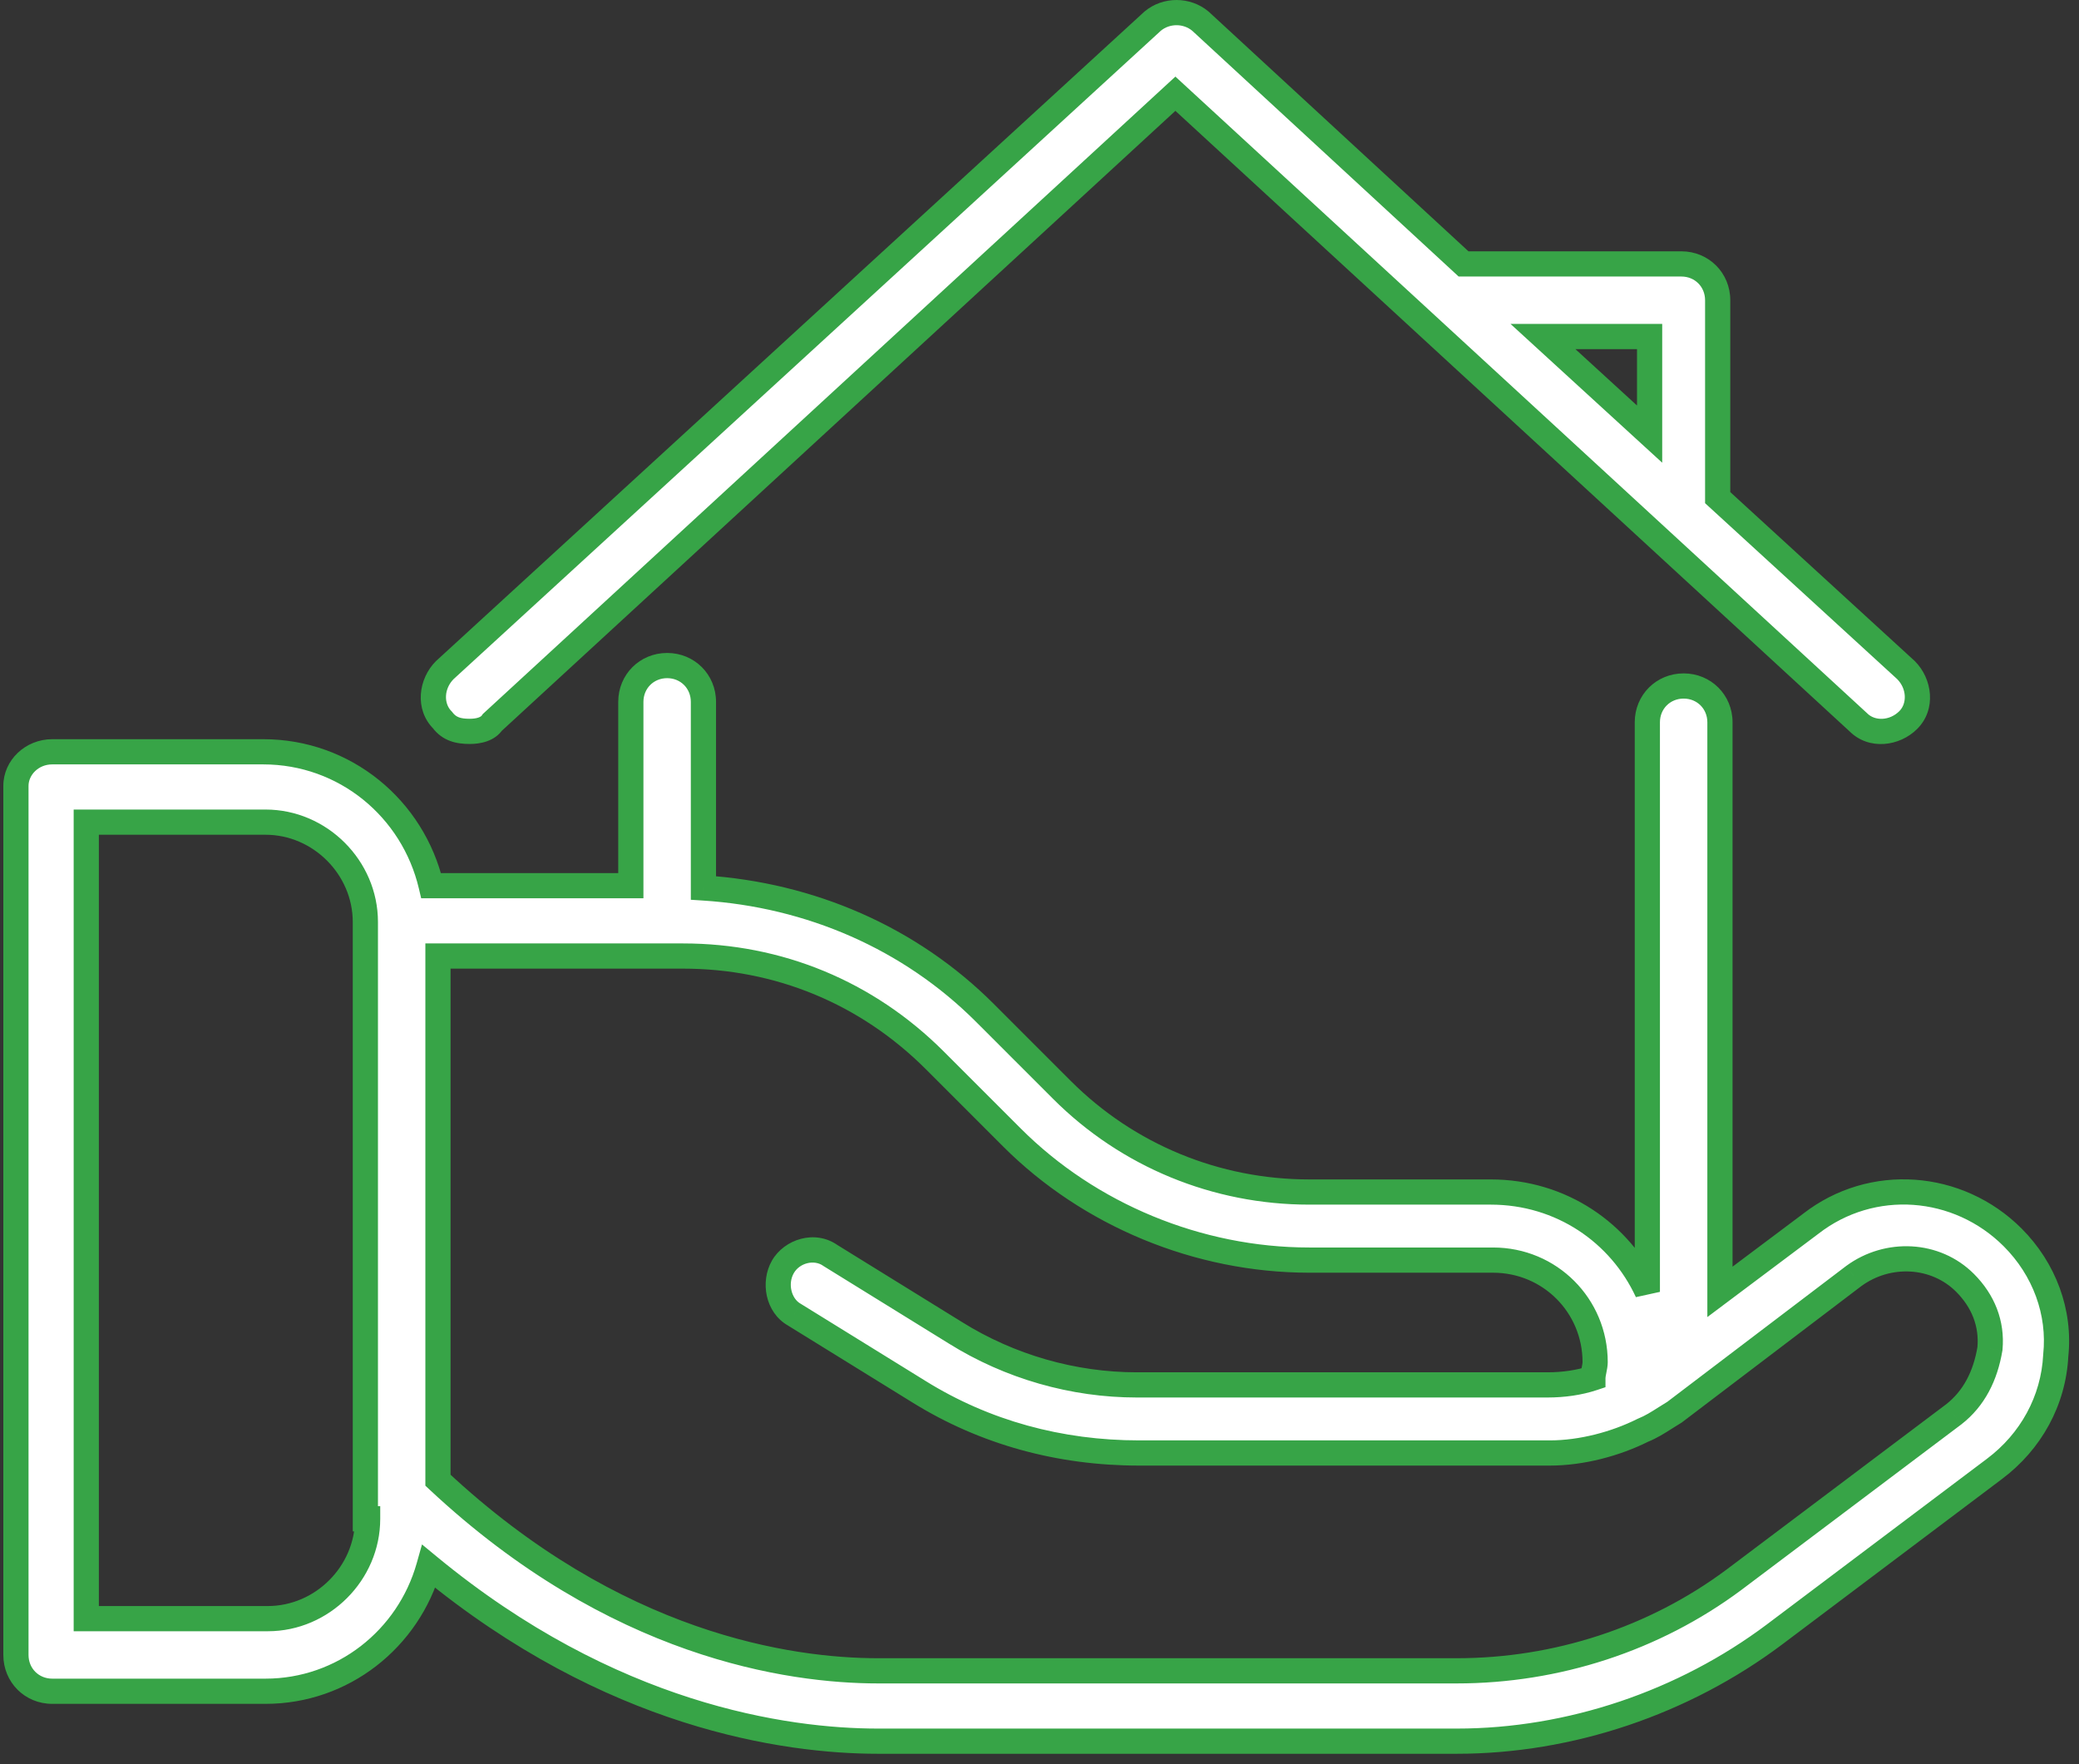 <?xml version="1.0" encoding="UTF-8"?>
<svg xmlns="http://www.w3.org/2000/svg" width="165" height="140" viewBox="0 0 165 140" fill="none">
  <rect x="0" y="0" width="165" height="140" fill="#333333" stroke="none"/>
  <path fill-rule="evenodd" clip-rule="evenodd" d="M39.081 57.32C38.721 57.86 38.001 58.04 37.28 58.04C36.38 58.04 35.66 57.86 35.119 57.14C34.039 56.059 34.219 54.258 35.299 53.178L91.484 1.675C92.564 0.775 94.185 0.775 95.266 1.675L116.155 20.944H133.442C135.063 20.944 136.324 22.204 136.324 23.825V39.492L151.27 53.178C152.351 54.258 152.531 56.059 151.45 57.14C150.37 58.22 148.569 58.4 147.488 57.32L93.285 7.438L39.081 57.32ZM130.921 34.45V26.706H122.457L130.921 34.45ZM143.707 97.117C148.569 93.335 155.412 93.875 159.734 98.197C162.255 100.718 163.515 104.14 163.155 107.561C162.975 111.163 161.174 114.404 158.293 116.565L140.826 129.711C133.622 135.113 124.618 138.175 115.614 138.175H69.694C62.311 138.175 48.445 136.194 34.039 124.309C32.418 130.071 27.196 134.213 21.073 134.213H4.146C2.525 134.213 1.264 132.952 1.264 131.332V62.362C1.264 60.921 2.525 59.66 4.146 59.66H20.893C27.376 59.66 32.778 64.162 34.219 70.285H50.066V55.699C50.066 54.078 51.326 52.817 52.947 52.817C54.568 52.817 55.828 54.078 55.828 55.699V70.465C64.292 71.005 72.216 74.427 78.158 80.369L79.779 81.99L80.859 83.071L84.281 86.492C89.503 91.714 96.526 94.596 103.909 94.596H118.316C123.898 94.596 128.58 97.837 130.741 102.519V57.319C130.741 55.699 132.002 54.438 133.622 54.438C135.243 54.438 136.504 55.699 136.504 57.319V102.519L143.707 97.117ZM21.253 128.451C25.575 128.451 29.177 124.849 29.177 120.527H28.997V73.166C28.997 68.844 25.395 65.243 21.073 65.243H6.847V128.451H21.253ZM137.584 125.389L155.052 112.243C156.672 110.983 157.573 109.182 157.933 107.021C158.113 105.04 157.393 103.239 155.952 101.799C153.611 99.458 149.829 99.278 147.128 101.259L132.902 112.063C132.65 112.215 132.412 112.366 132.181 112.513C131.584 112.892 131.029 113.245 130.381 113.504C128.22 114.584 125.519 115.305 122.998 115.305H90.403C84.101 115.305 78.158 113.684 72.936 110.443L63.032 104.32C61.771 103.6 61.411 101.799 62.131 100.538C62.851 99.278 64.652 98.737 65.913 99.638L75.817 105.761C80.139 108.462 85.181 109.902 90.223 109.902H122.818C124.078 109.902 125.339 109.722 126.419 109.362C126.419 109.182 126.464 108.957 126.509 108.732C126.554 108.507 126.599 108.282 126.599 108.102C126.599 103.6 122.998 99.998 118.496 99.998H103.909C95.085 99.998 86.442 96.397 80.319 90.274L74.196 84.151C68.794 78.749 61.771 75.868 54.208 75.868H34.759V117.466C48.805 130.611 62.671 132.592 69.694 132.592H115.614C123.538 132.592 131.281 130.071 137.584 125.389Z" fill="white"></path>
  <path d="M39.081 57.32L38.404 56.584L38.316 56.665L38.249 56.765L39.081 57.32ZM35.119 57.14L35.919 56.54L35.877 56.483L35.826 56.432L35.119 57.14ZM35.299 53.178L34.624 52.441L34.608 52.455L34.592 52.471L35.299 53.178ZM91.484 1.675L90.844 0.907L90.826 0.922L90.808 0.938L91.484 1.675ZM95.266 1.675L95.944 0.94L95.925 0.923L95.906 0.907L95.266 1.675ZM116.155 20.944L115.477 21.679L115.764 21.944H116.155V20.944ZM136.324 39.492H135.324V39.932L135.648 40.229L136.324 39.492ZM151.27 53.178L151.977 52.471L151.962 52.455L151.945 52.44L151.27 53.178ZM151.45 57.14L150.743 56.432L151.45 57.14ZM147.488 57.32L148.196 56.613L148.181 56.598L148.166 56.584L147.488 57.32ZM93.285 7.438L93.962 6.702L93.285 6.079L92.608 6.702L93.285 7.438ZM130.921 26.706H131.921V25.706H130.921V26.706ZM130.921 34.45L130.246 35.188L131.921 36.72V34.45H130.921ZM122.457 26.706V25.706H119.883L121.782 27.444L122.457 26.706ZM159.734 98.197L160.441 97.49L159.734 98.197ZM143.707 97.117L144.307 97.917L144.314 97.912L144.321 97.906L143.707 97.117ZM163.155 107.561L162.161 107.457L162.158 107.484L162.157 107.511L163.155 107.561ZM158.293 116.565L157.693 115.765L157.692 115.766L158.293 116.565ZM140.826 129.711L141.426 130.511L141.427 130.51L140.826 129.711ZM34.039 124.309L34.675 123.537L33.492 122.561L33.076 124.038L34.039 124.309ZM34.219 70.285L33.245 70.514L33.427 71.285H34.219V70.285ZM50.066 70.285V71.285H51.066V70.285H50.066ZM55.828 70.465H54.828V71.403L55.765 71.463L55.828 70.465ZM78.158 80.369L78.865 79.662L78.158 80.369ZM80.859 83.071L81.566 82.364L80.859 83.071ZM84.281 86.492L83.574 87.199L84.281 86.492ZM130.741 102.519L129.833 102.938L131.741 102.519H130.741ZM136.504 102.519H135.504V104.519L137.104 103.319L136.504 102.519ZM29.177 120.527H30.177V119.527H29.177V120.527ZM28.997 120.527H27.997V121.527H28.997V120.527ZM6.847 65.243V64.243H5.847V65.243H6.847ZM6.847 128.451H5.847V129.451H6.847V128.451ZM155.052 112.243L155.653 113.042L155.659 113.038L155.666 113.033L155.052 112.243ZM137.584 125.389L138.18 126.192L138.185 126.188L137.584 125.389ZM157.933 107.021L158.919 107.186L158.926 107.149L158.929 107.112L157.933 107.021ZM155.952 101.799L156.659 101.092L155.952 101.799ZM147.128 101.259L146.537 100.452L146.53 100.457L146.523 100.462L147.128 101.259ZM132.902 112.063L133.417 112.921L133.463 112.893L133.507 112.86L132.902 112.063ZM132.181 112.513L132.717 113.357V113.357L132.181 112.513ZM130.381 113.504L130.01 112.575L129.971 112.591L129.934 112.61L130.381 113.504ZM72.936 110.443L73.463 109.593L73.462 109.592L72.936 110.443ZM63.032 104.32L63.557 103.469L63.543 103.46L63.528 103.452L63.032 104.32ZM62.131 100.538L62.999 101.034L62.131 100.538ZM65.913 99.638L65.332 100.452L65.359 100.471L65.387 100.488L65.913 99.638ZM75.817 105.761L76.347 104.913L76.343 104.91L75.817 105.761ZM126.419 109.362L126.735 110.311L127.419 110.083V109.362H126.419ZM80.319 90.274L79.612 90.981L80.319 90.274ZM34.759 75.868V74.868H33.759V75.868H34.759ZM34.759 117.466H33.759V117.899L34.076 118.196L34.759 117.466ZM37.28 59.04C38.08 59.04 39.261 58.853 39.913 57.874L38.249 56.765C38.218 56.812 38.149 56.88 37.979 56.941C37.804 57.003 37.566 57.04 37.28 57.04V59.04ZM34.319 57.74C35.132 58.824 36.237 59.04 37.28 59.04V57.04C36.522 57.04 36.187 56.896 35.919 56.54L34.319 57.74ZM34.592 52.471C33.207 53.856 32.861 56.295 34.412 57.847L35.826 56.432C35.217 55.823 35.231 54.661 36.006 53.885L34.592 52.471ZM90.808 0.938L34.624 52.441L35.975 53.915L92.16 2.412L90.808 0.938ZM95.906 0.907C94.454 -0.302 92.295 -0.302 90.844 0.907L92.124 2.444C92.834 1.852 93.916 1.852 94.625 2.444L95.906 0.907ZM116.833 20.209L95.944 0.94L94.588 2.41L115.477 21.679L116.833 20.209ZM133.442 19.944H116.155V21.944H133.442V19.944ZM137.324 23.825C137.324 21.652 135.615 19.944 133.442 19.944V21.944C134.511 21.944 135.324 22.757 135.324 23.825H137.324ZM137.324 39.492V23.825H135.324V39.492H137.324ZM151.945 52.44L136.999 38.754L135.648 40.229L150.595 53.915L151.945 52.44ZM152.157 57.847C153.709 56.295 153.362 53.856 151.977 52.471L150.563 53.885C151.339 54.661 151.352 55.823 150.743 56.432L152.157 57.847ZM146.781 58.027C148.333 59.578 150.772 59.232 152.157 57.847L150.743 56.432C149.967 57.208 148.805 57.222 148.196 56.613L146.781 58.027ZM92.608 8.174L146.811 58.056L148.166 56.584L93.962 6.702L92.608 8.174ZM39.758 58.056L93.962 8.174L92.608 6.702L38.404 56.584L39.758 58.056ZM129.921 26.706V34.45H131.921V26.706H129.921ZM122.457 27.706H130.921V25.706H122.457V27.706ZM131.596 33.712L123.132 25.968L121.782 27.444L130.246 35.188L131.596 33.712ZM160.441 97.49C155.773 92.823 148.365 92.227 143.093 96.327L144.321 97.906C148.773 94.443 155.051 94.928 159.027 98.904L160.441 97.49ZM164.15 107.666C164.543 103.929 163.164 100.213 160.441 97.49L159.027 98.904C161.346 101.223 162.488 104.351 162.161 107.457L164.15 107.666ZM158.893 117.365C162.001 115.035 163.958 111.524 164.154 107.611L162.157 107.511C161.992 110.802 160.348 113.774 157.693 115.765L158.893 117.365ZM141.427 130.51L158.895 117.364L157.692 115.766L140.224 128.912L141.427 130.51ZM115.614 139.175C124.839 139.175 134.053 136.041 141.426 130.511L140.226 128.911C133.192 134.186 124.398 137.175 115.614 137.175V139.175ZM69.694 139.175H115.614V137.175H69.694V139.175ZM33.402 125.08C48.024 137.143 62.131 139.175 69.694 139.175V137.175C62.491 137.175 48.866 135.245 34.675 123.537L33.402 125.08ZM21.073 135.213C27.659 135.213 33.264 130.758 35.001 124.579L33.076 124.038C31.573 129.384 26.732 133.213 21.073 133.213V135.213ZM4.146 135.213H21.073V133.213H4.146V135.213ZM0.264 131.332C0.264 133.505 1.973 135.213 4.146 135.213V133.213C3.077 133.213 2.264 132.4 2.264 131.332H0.264ZM0.264 62.362V131.332H2.264V62.362H0.264ZM4.146 58.66C2.015 58.66 0.264 60.327 0.264 62.362H2.264C2.264 61.515 3.035 60.66 4.146 60.66V58.66ZM20.893 58.66H4.146V60.66H20.893V58.66ZM35.192 70.056C33.649 63.498 27.856 58.66 20.893 58.66V60.66C26.896 60.66 31.907 64.827 33.245 70.514L35.192 70.056ZM50.066 69.285H34.219V71.285H50.066V69.285ZM49.066 55.699V70.285H51.066V55.699H49.066ZM52.947 51.817C50.774 51.817 49.066 53.526 49.066 55.699H51.066C51.066 54.63 51.879 53.817 52.947 53.817V51.817ZM56.828 55.699C56.828 53.526 55.12 51.817 52.947 51.817V53.817C54.016 53.817 54.828 54.63 54.828 55.699H56.828ZM56.828 70.465V55.699H54.828V70.465H56.828ZM78.865 79.662C72.741 73.538 64.585 70.022 55.892 69.467L55.765 71.463C63.999 71.989 71.69 75.316 77.451 81.077L78.865 79.662ZM80.486 81.283L78.865 79.662L77.451 81.077L79.072 82.697L80.486 81.283ZM81.566 82.364L80.486 81.283L79.072 82.697L80.152 83.778L81.566 82.364ZM84.988 85.785L81.566 82.364L80.152 83.778L83.574 87.199L84.988 85.785ZM103.909 93.596C96.789 93.596 90.021 90.818 84.988 85.785L83.574 87.199C88.985 92.611 96.263 95.596 103.909 95.596V93.596ZM118.316 93.596H103.909V95.596H118.316V93.596ZM131.649 102.1C129.331 97.077 124.302 93.596 118.316 93.596V95.596C123.494 95.596 127.83 98.597 129.833 102.938L131.649 102.1ZM129.741 57.319V102.519H131.741V57.319H129.741ZM133.622 53.438C131.449 53.438 129.741 55.146 129.741 57.319H131.741C131.741 56.251 132.554 55.438 133.622 55.438V53.438ZM137.504 57.319C137.504 55.146 135.795 53.438 133.622 53.438V55.438C134.691 55.438 135.504 56.251 135.504 57.319H137.504ZM137.504 102.519V57.319H135.504V102.519H137.504ZM143.107 96.317L135.904 101.719L137.104 103.319L144.307 97.917L143.107 96.317ZM28.177 120.527C28.177 124.297 25.023 127.451 21.253 127.451V129.451C26.127 129.451 30.177 125.401 30.177 120.527H28.177ZM28.997 121.527H29.177V119.527H28.997V121.527ZM27.997 73.166V120.527H29.997V73.166H27.997ZM21.073 66.243C24.843 66.243 27.997 69.397 27.997 73.166H29.997C29.997 68.292 25.947 64.243 21.073 64.243V66.243ZM6.847 66.243H21.073V64.243H6.847V66.243ZM7.847 128.451V65.243H5.847V128.451H7.847ZM21.253 127.451H6.847V129.451H21.253V127.451ZM154.45 111.444L136.983 124.59L138.185 126.188L155.653 113.042L154.45 111.444ZM156.947 106.857C156.617 108.835 155.814 110.384 154.438 111.454L155.666 113.033C157.531 111.582 158.529 109.529 158.919 107.186L156.947 106.857ZM155.245 102.506C156.497 103.758 157.088 105.274 156.937 106.931L158.929 107.112C159.138 104.807 158.289 102.721 156.659 101.092L155.245 102.506ZM147.72 102.065C150.05 100.356 153.277 100.538 155.245 102.506L156.659 101.092C153.946 98.378 149.609 98.2 146.537 100.452L147.72 102.065ZM133.507 112.86L147.733 102.055L146.523 100.462L132.297 111.267L133.507 112.86ZM132.717 113.357C132.95 113.209 133.177 113.064 133.417 112.921L132.388 111.206C132.123 111.365 131.874 111.523 131.644 111.669L132.717 113.357ZM130.752 114.432C131.501 114.133 132.132 113.729 132.717 113.357L131.644 111.669C131.037 112.055 130.558 112.356 130.01 112.575L130.752 114.432ZM122.998 116.305C125.692 116.305 128.545 115.54 130.828 114.398L129.934 112.61C127.895 113.629 125.346 114.305 122.998 114.305V116.305ZM90.403 116.305H122.998V114.305H90.403V116.305ZM72.408 111.292C77.798 114.637 83.925 116.305 90.403 116.305V114.305C84.276 114.305 78.518 112.731 73.463 109.593L72.408 111.292ZM62.506 105.171L72.41 111.293L73.462 109.592L63.557 103.469L62.506 105.171ZM61.263 100.042C60.311 101.708 60.724 104.153 62.535 105.188L63.528 103.452C62.817 103.046 62.511 101.889 62.999 101.034L61.263 100.042ZM66.494 98.824C64.693 97.538 62.24 98.332 61.263 100.042L62.999 101.034C63.463 100.223 64.612 99.937 65.332 100.452L66.494 98.824ZM76.343 104.91L66.439 98.787L65.387 100.488L75.291 106.611L76.343 104.91ZM90.223 108.902C85.369 108.902 80.51 107.515 76.347 104.913L75.287 106.609C79.768 109.409 84.993 110.902 90.223 110.902V108.902ZM122.818 108.902H90.223V110.902H122.818V108.902ZM126.103 108.413C125.141 108.734 123.99 108.902 122.818 108.902V110.902C124.166 110.902 125.536 110.711 126.735 110.311L126.103 108.413ZM125.529 108.536C125.49 108.727 125.419 109.061 125.419 109.362H127.419C127.419 109.303 127.438 109.187 127.49 108.928L125.529 108.536ZM125.599 108.102C125.599 108.161 125.58 108.277 125.529 108.536L127.49 108.928C127.528 108.737 127.599 108.402 127.599 108.102H125.599ZM118.496 100.998C122.445 100.998 125.599 104.152 125.599 108.102H127.599C127.599 103.047 123.55 98.998 118.496 98.998V100.998ZM103.909 100.998H118.496V98.998H103.909V100.998ZM79.612 90.981C85.923 97.292 94.821 100.998 103.909 100.998V98.998C95.35 98.998 86.961 95.501 81.026 89.567L79.612 90.981ZM73.489 84.858L79.612 90.981L81.026 89.567L74.903 83.444L73.489 84.858ZM54.208 76.868C61.507 76.868 68.275 79.644 73.489 84.858L74.903 83.444C69.313 77.853 62.035 74.868 54.208 74.868V76.868ZM34.759 76.868H54.208V74.868H34.759V76.868ZM35.759 117.466V75.868H33.759V117.466H35.759ZM69.694 131.592C62.866 131.592 49.264 129.672 35.442 116.736L34.076 118.196C48.346 131.551 62.476 133.592 69.694 133.592V131.592ZM115.614 131.592H69.694V133.592H115.614V131.592ZM136.988 124.586C130.861 129.138 123.328 131.592 115.614 131.592V133.592C123.748 133.592 131.702 131.005 138.18 126.192L136.988 124.586Z" fill="#37A447"></path>
</svg>
